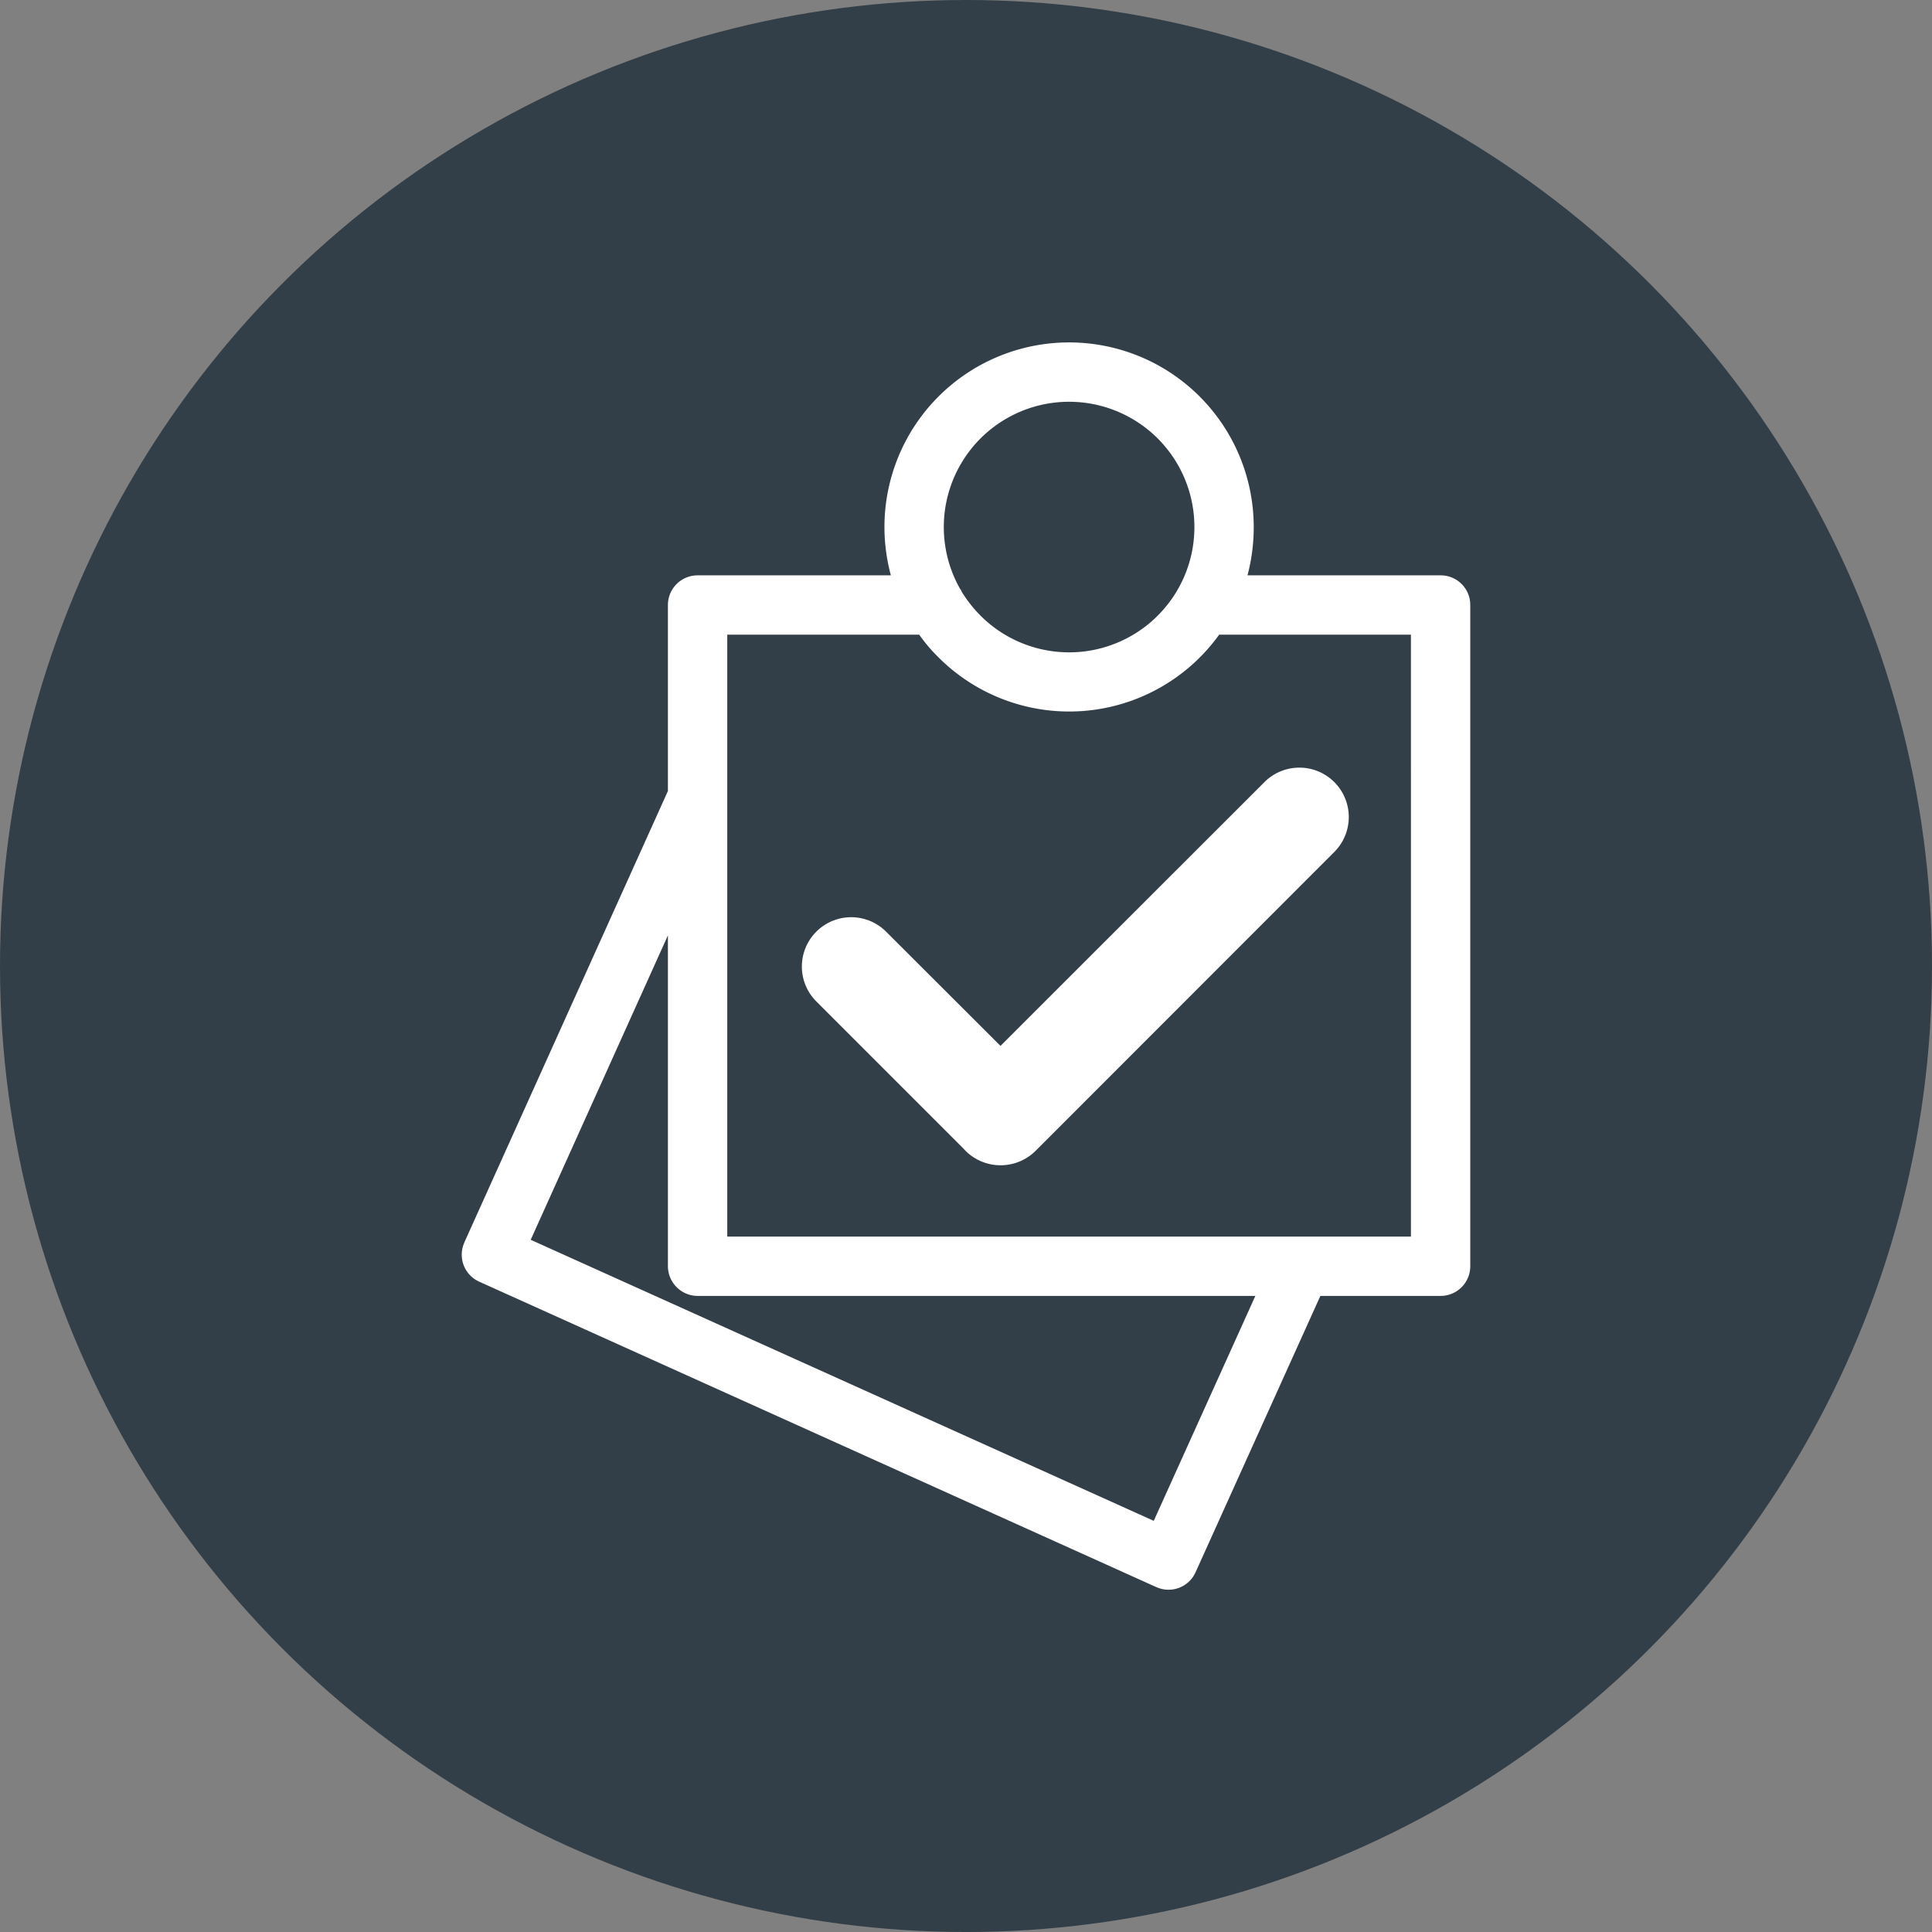 <svg xmlns="http://www.w3.org/2000/svg" viewBox="0 0 207.855 207.855">
  <rect x="0" y="0" width="207.855" height="207.855" fill="#808080" stroke="none"/>
  <defs>
    <style>
      .cls-1 {
        fill: #333f48;
      }

      .cls-2 {
        fill: #fff;
      }
    </style>
  </defs>
  <g id="Layer_1" data-name="Layer 1">
    <circle class="cls-1" cx="103.928" cy="103.928" r="103.928"/>
    <path class="cls-2" d="M307.882,452.743h-20.785a20.165,20.165,0,0,0,.671-5.195,19.865,19.865,0,1,0-39.73,0,20.069,20.069,0,0,0,.691,5.195H227.945a3.193,3.193,0,0,0-3.203,3.183v20.019l-21.859,48.472-.037.096a3.184,3.184,0,0,0,1.59,4.217l72.767,32.827.096.039a3.186,3.186,0,0,0,4.217-1.612l13.422-29.719h12.943a3.193,3.193,0,0,0,3.183-3.202V455.926A3.176,3.176,0,0,0,307.882,452.743ZM267.905,434.069a13.479,13.479,0,1,1-9.531,23.008,13.938,13.938,0,0,1-2.032-2.588l-.039-.077v-.02l-.018-.057-.059-.057v-.02l-.037-.039a13.482,13.482,0,0,1,11.716-20.151Zm9.107,120.395-67.032-30.237,14.763-32.75v35.587a3.209,3.209,0,0,0,3.203,3.202h59.997Zm27.669-30.583H231.127V459.128H251.779a18.097,18.097,0,0,0,2.089,2.454,19.881,19.881,0,0,0,30.18-2.454h20.632Zm-56.469-32.807a5.308,5.308,0,0,0-7.536,7.477l15.839,15.839.249.267a5.346,5.346,0,0,0,7.536,0l32.136-32.153a5.315,5.315,0,0,0-7.516-7.518l-28.397,28.38Z" transform="translate(-152.885 -390.844)"/>
  </g>
</svg>
